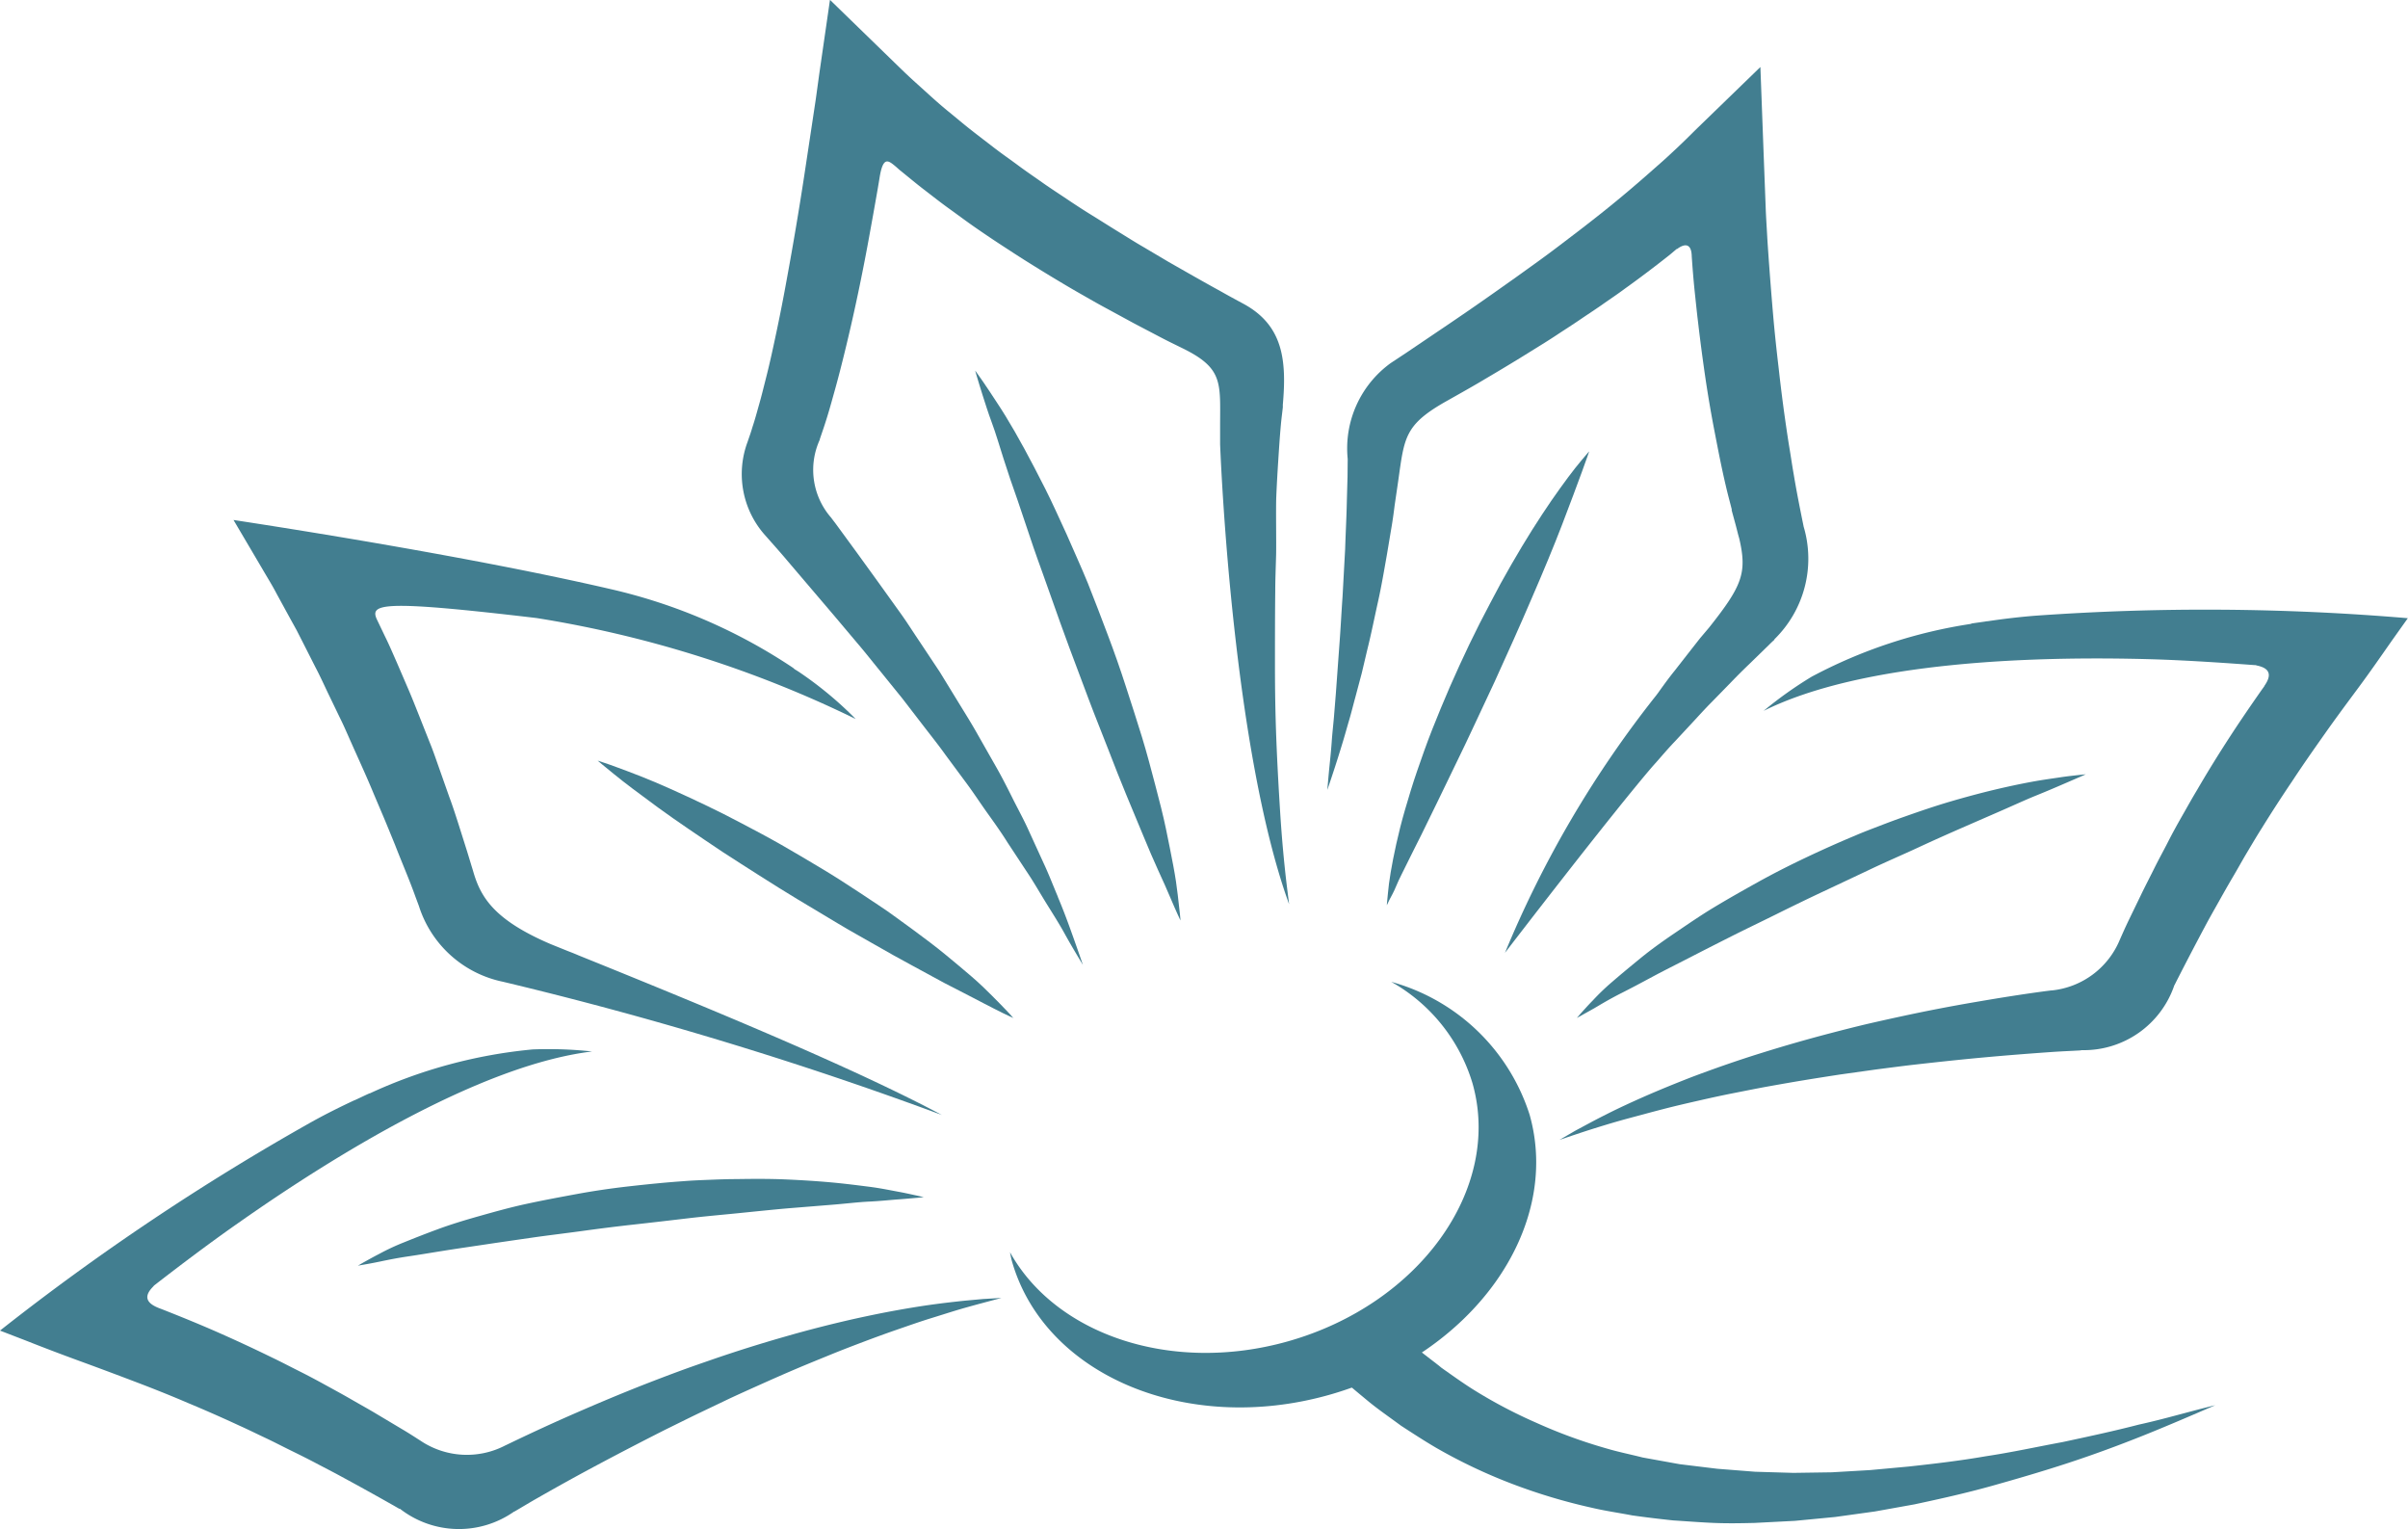 <svg xmlns="http://www.w3.org/2000/svg" xmlns:xlink="http://www.w3.org/1999/xlink" width="68" height="43.177" viewBox="0 0 68 43.177">
  <defs>
    <clipPath id="clip-path">
      <path id="Tracciato_80" data-name="Tracciato 80" d="M0,10.991H68V-32.186H0Z" transform="translate(0 32.186)" fill="#427e90"/>
    </clipPath>
  </defs>
  <g id="Raggruppa_283" data-name="Raggruppa 283" transform="translate(0 32.186)">
    <g id="Raggruppa_109" data-name="Raggruppa 109" transform="translate(0 -32.186)" clip-path="url(#clip-path)">
      <g id="Raggruppa_97" data-name="Raggruppa 97" transform="translate(37.18 37.653)">
        <path id="Tracciato_68" data-name="Tracciato 68" d="M5.911.653C5.2.837,4.474.993,3.754,1.147c-.726.134-1.443.292-2.169.4-.723.126-1.45.211-2.175.29l-1.087.1L-2.763,2l-1.083.016-1.079-.032L-5.994,1.9l-1.06-.129L-8.1,1.582c-.342-.087-.688-.156-1.024-.256A14.359,14.359,0,0,1-11.086.61a13.833,13.833,0,0,1-1.835-.969c-.291-.185-.571-.388-.853-.585-.267-.221-.553-.415-.809-.649l-.364-.321a11.675,11.675,0,0,1-2.362.589l.109.114.429.405c.282.276.59.525.893.777s.632.475.948.71c.331.215.663.432,1,.629A15,15,0,0,0-11.79,2.325,16.089,16.089,0,0,0-9.54,3c.38.09.765.144,1.146.217.384.054.769.1,1.152.141.384.024.769.055,1.152.071s.767.009,1.148,0L-3.8,3.37l1.135-.109,1.124-.156,1.113-.2c.736-.157,1.47-.321,2.191-.523S3.2,1.971,3.913,1.737s1.409-.49,2.1-.766S7.386.4,8.068.106C7.346.28,6.634.495,5.911.653" transform="translate(17.309 1.913)" fill="#427e90"/>
      </g>
      <g id="Raggruppa_98" data-name="Raggruppa 98" transform="translate(39.164 12.744)">
        <path id="Tracciato_69" data-name="Tracciato 69" d="M0,3.261S0,3.2.013,3.1s.021-.256.047-.449.064-.427.117-.695.118-.567.2-.892S.562.394.673.03s.245-.743.384-1.135.3-.79.465-1.191.343-.808.527-1.209.374-.8.571-1.187.4-.765.594-1.13c.4-.724.8-1.388,1.167-1.944.181-.279.358-.529.515-.749s.3-.409.421-.563.224-.271.29-.351.106-.121.106-.121-.071.213-.205.577-.325.881-.563,1.5S4.415-6.152,4.089-5.4c-.16.377-.333.765-.507,1.158L3.045-3.052,2.492-1.871c-.182.389-.362.771-.543,1.139S1.6-.008,1.435.33,1.115.987.97,1.281s-.286.563-.4.8-.227.445-.3.625-.15.314-.2.408L0,3.261" transform="translate(0 9.55)" fill="#427e90"/>
      </g>
      <g id="Raggruppa_99" data-name="Raggruppa 99" transform="translate(27.539 10.463)">
        <path id="Tracciato_70" data-name="Tracciato 70" d="M0,0,.11.154c.068.1.176.247.3.439s.282.421.448.692.346.582.533.927.385.724.589,1.128.394.833.6,1.278c.1.223.2.451.3.681s.205.464.3.7c.19.476.374.963.559,1.45s.357.978.514,1.465.314.967.457,1.434.262.926.376,1.358.22.844.3,1.229.15.738.209,1.05.1.593.125.82.046.409.06.53.016.188.016.188l-.08-.173c-.048-.113-.127-.276-.213-.487S5.3,14.4,5.17,14.114s-.274-.618-.421-.977-.311-.747-.482-1.159-.341-.846-.516-1.3-.365-.915-.543-1.391L2.667,7.845c-.177-.486-.357-.97-.522-1.45s-.343-.947-.5-1.406L1.2,3.668C1.05,3.252.918,2.855.8,2.486S.582,1.772.471,1.474.279.91.208.691.089.3.052.182,0,0,0,0" fill="#427e90"/>
      </g>
      <g id="Raggruppa_100" data-name="Raggruppa 100" transform="translate(16.877 21.469)">
        <path id="Tracciato_71" data-name="Tracciato 71" d="M2.99,1.852l-.146-.067c-.094-.046-.236-.109-.406-.2s-.384-.193-.62-.321L1.026.856.109.358C-.219.181-.561-.008-.91-.21s-.716-.4-1.08-.621l-1.1-.659c-.366-.224-.734-.448-1.089-.677s-.71-.449-1.046-.671-.659-.444-.965-.651-.592-.41-.855-.6l-.711-.527c-.211-.158-.39-.3-.539-.421s-.263-.216-.342-.28l-.118-.1.152.05c.1.035.245.08.425.15.365.134.883.329,1.484.6s1.3.594,2.02.978c.361.19.736.388,1.108.6s.746.436,1.12.659.738.459,1.095.694c.18.117.355.235.529.351s.345.232.508.354c.33.236.645.471.942.695s.569.453.818.661.475.4.665.581.346.341.478.474.229.24.3.313l.1.114" transform="translate(8.756 5.422)" fill="#427e90"/>
      </g>
      <g id="Raggruppa_101" data-name="Raggruppa 101" transform="translate(44.026 17.21)">
        <path id="Tracciato_72" data-name="Tracciato 72" d="M3.422.044C2.946.082,2.5.137,2.079.2H2.073C2.05.2,2.03.205,2.008.209c-.129.019-.263.036-.388.056a.034.034,0,0,1-.005.009,14,14,0,0,0-4.5,1.49,11.22,11.22,0,0,0-1.359.966c2.817-1.4,7.652-1.552,10.963-1.457,1.062.031,2.259.118,2.9.165h.021a.219.219,0,0,1,.046.012c.282.058.475.2.212.574l0,.007-.079.11c-.319.456-.636.918-.94,1.388s-.6.948-.88,1.431c-.145.24-.28.484-.419.727s-.274.487-.4.735-.262.492-.386.742-.255.5-.374.747l-.364.751c-.085.178-.165.358-.245.539h0a2.336,2.336,0,0,1-1.918,1.422.068.068,0,0,0-.017,0l-.106.013c-.686.09-1.368.2-2.05.317s-1.359.247-2.035.393q-.507.109-1.011.225c-.335.079-.671.165-1,.251q-1,.26-1.993.571c-.66.205-1.312.433-1.957.676-.322.126-.643.254-.961.388s-.633.274-.946.42-.618.3-.923.461l-.455.244-.445.259c.326-.11.649-.22.975-.322s.652-.2.981-.288.656-.177.985-.262.659-.161.989-.236.661-.148.993-.213.664-.133,1-.193.665-.118,1-.173.668-.107,1-.158l1-.14c.335-.044.669-.087,1-.127.671-.076,1.341-.149,2.014-.211s1.343-.114,2.015-.161c.258-.017.515-.027.773-.042v-.007a2.7,2.7,0,0,0,2.636-1.832s0-.005.007-.008c.035-.071.07-.141.106-.211q.368-.72.747-1.43c.125-.237.259-.47.388-.7s.262-.467.4-.7.264-.464.4-.692.272-.459.415-.684q.421-.68.868-1.341c.292-.445.6-.883.908-1.32s.63-.871.955-1.309S13.181,1.2,13.5.744l.448-.63A67.72,67.72,0,0,0,3.422.044" transform="translate(10.021 0.129)" fill="#427e90"/>
      </g>
      <g id="Raggruppa_102" data-name="Raggruppa 102" transform="translate(10.107 33.283)">
        <path id="Tracciato_73" data-name="Tracciato 73" d="M4.068.131,3.88.088c-.122-.025-.3-.068-.53-.11s-.5-.1-.824-.141S1.848-.25,1.453-.286.632-.349.182-.369-.74-.387-1.227-.379c-.243,0-.49.009-.739.019s-.5.019-.754.04c-.506.035-1.016.087-1.524.144s-1.013.131-1.5.221S-6.72.226-7.182.327s-.9.225-1.316.342-.8.235-1.155.366-.671.255-.951.369a6.43,6.43,0,0,0-.714.333c-.195.1-.341.185-.443.24l-.152.089s.06-.012.177-.032.282-.05.491-.094.461-.094.761-.138.63-.1.993-.158.761-.115,1.181-.178.863-.127,1.321-.193.939-.122,1.425-.189S-4.582.955-4.084.9s1-.114,1.492-.172.981-.1,1.456-.148S-.2.484.234.446l1.234-.1c.385-.03.738-.075,1.056-.09S3.118.21,3.347.194,3.757.159,3.879.15L4.068.131" transform="translate(11.912 0.384)" fill="#427e90"/>
      </g>
      <g id="Raggruppa_103" data-name="Raggruppa 103" transform="translate(44.528 21.86)">
        <path id="Tracciato_74" data-name="Tracciato 74" d="M3.659,0,3.47.019c-.123.015-.3.031-.531.066s-.5.07-.818.129S1.456.346,1.075.437s-.79.2-1.221.326-.869.275-1.323.436c-.228.079-.456.165-.687.254s-.465.176-.695.276c-.463.193-.926.4-1.384.617s-.907.444-1.34.684-.855.479-1.254.719-.774.5-1.126.738-.679.474-.967.71-.549.451-.775.647a6.423,6.423,0,0,0-.563.538c-.152.154-.262.282-.339.365l-.114.131.156-.085c.1-.058.25-.137.432-.245s.4-.235.668-.37.561-.291.881-.463.677-.349,1.05-.541.767-.393,1.178-.6.842-.412,1.277-.628.88-.432,1.329-.643.9-.423,1.343-.633.889-.4,1.319-.6.846-.385,1.244-.559.774-.337,1.124-.49.668-.3.962-.419S2.793.376,3,.287s.373-.162.484-.209L3.659,0" transform="translate(10.714 0)" fill="#427e90"/>
      </g>
      <g id="Raggruppa_104" data-name="Raggruppa 104" transform="translate(0 29.619)">
        <path id="Tracciato_75" data-name="Tracciato 75" d="M2.24.523C2.66.29,3.061.092,3.453-.091l.005,0,.059-.027c.119-.055.241-.115.357-.166,0,0,.007,0,.011,0a14.071,14.071,0,0,1,4.6-1.24,11.4,11.4,0,0,1,1.674.058c-3.14.382-7.279,2.935-10,4.849C-.725,4-1.681,4.731-2.189,5.126h0l0,0-.012.009a.247.247,0,0,0-.032.035c-.2.2-.29.427.141.6l.011.005.123.047c.52.205,1.041.417,1.556.644s1.026.465,1.531.712c.254.121.5.251.754.378s.5.258.745.393.492.268.735.409.487.274.727.419l.719.429c.17.1.338.209.506.317h0a2.349,2.349,0,0,0,2.4.13l.016-.007.1-.048c.624-.3,1.257-.592,1.894-.869s1.277-.546,1.925-.8c.323-.126.649-.25.974-.37s.655-.233.983-.347q.986-.338,1.988-.624c.667-.193,1.34-.364,2.018-.516.339-.074.679-.145,1.02-.208s.683-.121,1.025-.17.688-.089,1.032-.125l.515-.047.516-.03c-.333.089-.665.176-1,.27s-.656.2-.982.3-.649.215-.971.326-.643.229-.961.349-.637.243-.952.372-.629.256-.942.389-.624.27-.934.409-.62.278-.928.421l-.919.439c-.306.148-.61.3-.914.449q-.908.459-1.806.936t-1.781.982c-.225.127-.447.263-.671.393l0-.005a2.709,2.709,0,0,1-3.226-.078H4.715c-.072-.04-.141-.082-.209-.119q-.706-.4-1.418-.785c-.236-.13-.476-.251-.714-.377S1.9,9.92,1.655,9.8s-.479-.243-.722-.357S.452,9.21.206,9.1q-.728-.338-1.469-.647c-.492-.211-.99-.409-1.493-.6s-1.01-.381-1.525-.569S-5.314,6.9-5.834,6.694l-.726-.28A68.192,68.192,0,0,1,2.24.523" transform="translate(6.56 1.532)" fill="#427e90"/>
      </g>
      <g id="Raggruppa_105" data-name="Raggruppa 105" transform="translate(20.949 0)">
        <path id="Tracciato_76" data-name="Tracciato 76" d="M2.273,6.447c-.133-.314-.256-.636-.4-.944l-.427-.934c-.14-.313-.306-.61-.459-.918S.679,3.04.509,2.743L0,1.848c-.168-.3-.35-.589-.529-.881L-1.065.092l-.569-.856c-.192-.283-.374-.575-.575-.851l-.6-.836-.6-.829L-4.009-4.1c-.032-.043-.067-.087-.1-.131-.007-.008-.011-.016-.017-.025a2.048,2.048,0,0,1-.325-2.216l-.005,0c.052-.156.107-.31.156-.465.08-.244.149-.488.217-.734.14-.49.264-.979.382-1.47s.228-.979.331-1.47.2-.981.29-1.472.178-.981.263-1.47c.019-.111.038-.221.055-.331h0c.1-.6.25-.461.457-.29h0l.1.089c.232.186.459.378.694.558s.468.365.708.537.476.35.718.518.487.334.732.494.492.322.741.478.5.311.749.461.5.3.755.445.506.291.763.428l.767.417.773.405c.19.1.384.193.577.288h0c1.167.567,1.081.971,1.079,2.18,0,.013,0,.024,0,.036,0,.168,0,.334,0,.5.03.779.381,8.659,1.948,12.988l-.064-.518c-.083-.69-.144-1.382-.188-2.074s-.082-1.384-.109-2.077S8.4.6,8.4-.093s0-1.384.008-2.074c0-.346.015-.691.024-1.036s-.009-1.3.005-1.647.034-.686.056-1.028.044-.683.075-1.02c.015-.162.036-.321.054-.48,0-.025,0-.047,0-.074.109-1.237.02-2.24-1.115-2.852l0,0c-.212-.114-.423-.228-.632-.347-.5-.274-.986-.553-1.476-.832l-.728-.431c-.244-.141-.48-.292-.72-.439s-.478-.3-.714-.445-.474-.3-.706-.456-.467-.307-.695-.468-.459-.317-.681-.482S.7-14.529.478-14.7s-.44-.337-.657-.507-.427-.349-.641-.523-.419-.357-.622-.542-.41-.366-.609-.557-.394-.382-.592-.574l-1.523-1.48-.3,2.073-.1.727-.11.73-.22,1.456q-.223,1.453-.487,2.886-.129.718-.278,1.427c-.1.474-.2.943-.319,1.406-.059.232-.115.464-.18.692s-.125.457-.2.679c-.04.14-.089.272-.134.406h0a2.593,2.593,0,0,0,.482,2.617c.219.248.439.492.656.751l1.312,1.54.649.77c.219.255.424.519.637.778l.633.782.616.8c.205.266.415.529.608.8l.6.81c.2.27.382.551.578.825s.393.549.57.833l.557.845c.188.28.353.571.531.859s.362.573.526.871.339.589.515.881c-.11-.323-.223-.643-.338-.963s-.235-.637-.368-.952" transform="translate(6.655 18.879)" fill="#427e90"/>
      </g>
      <g id="Raggruppa_106" data-name="Raggruppa 106" transform="translate(28.521 27.722)">
        <path id="Tracciato_77" data-name="Tracciato 77" d="M3.736.955A5.683,5.683,0,0,0-.172-2.8,4.9,4.9,0,0,1,2.124.07C2.963,3.042.627,6.3-3.091,7.35c-3.291.927-6.557-.19-7.848-2.518.017.08.03.162.052.243C-9.977,8.3-5.965,10-1.927,8.861S4.646,4.183,3.736.955" transform="translate(10.939 2.797)" fill="#427e90"/>
      </g>
      <g id="Raggruppa_107" data-name="Raggruppa 107" transform="translate(37.484 1.892)">
        <path id="Tracciato_78" data-name="Tracciato 78" d="M3.424,3.306h0c-.1-.491-.2-.986-.282-1.482-.044-.248-.08-.5-.121-.746s-.078-.5-.114-.749q-.107-.749-.19-1.5c-.059-.5-.113-1-.157-1.506S2.477-3.687,2.44-4.19c-.017-.252-.036-.5-.05-.757s-.031-.5-.04-.757L2.292-7.219,2.2-9.681.421-7.957c-.173.169-.342.341-.519.507s-.353.333-.537.494-.365.323-.551.483-.37.319-.561.476c-.377.314-.765.62-1.158.922l-.592.451c-.2.152-.4.3-.6.444s-.405.292-.608.437l-.612.433q-.614.433-1.237.855L-7.8-1.613l-.439.29A2.974,2.974,0,0,0-9.454,1.384l-.005.511-.019.675c-.009.451-.034.9-.048,1.354L-9.6,5.278c-.032.452-.054.906-.089,1.358L-9.788,8l-.055.68c-.02.227-.046.453-.062.683s-.039.455-.062.681-.043.455-.062.684c.148-.433.291-.871.423-1.308.068-.219.127-.439.192-.659s.119-.443.18-.664l.177-.665.158-.669c.111-.445.2-.895.3-1.344s.176-.9.256-1.354l.114-.681c.04-.227.072-.455.1-.683l.1-.684h0c.178-1.248.17-1.6,1.4-2.285h0c.37-.209.742-.416,1.107-.636q.664-.39,1.32-.8c.219-.135.439-.271.653-.413s.433-.28.648-.427.431-.286.643-.435.428-.292.636-.448c.42-.3.837-.616,1.246-.939.074-.059.144-.122.217-.181l.005.005c.24-.178.41-.144.416.213,0,0,0,0,0,0,.007.094.013.185.02.278.02.26.043.522.071.782s.054.522.086.782q.091.781.205,1.56T.909.626c.1.518.2,1.034.322,1.548.05.217.11.432.164.648l-.009,0c.043.157.082.3.117.429s.062.252.1.378c.225.973.086,1.333-.853,2.517h0l-.254.3-.241.307-.479.613c-.162.2-.315.412-.465.622l-.054.072a30.247,30.247,0,0,0-4.27,7.267s2.967-3.868,4.175-5.272l.127-.142c.166-.19.331-.382.507-.565l.516-.555c.172-.186.341-.373.519-.551l.529-.542c.174-.181.353-.36.534-.533l.541-.526c.05-.05.1-.1.154-.146A.206.206,0,0,0,2.6,6.471a3.18,3.18,0,0,0,.825-3.165" transform="translate(10.028 9.681)" fill="#427e90"/>
      </g>
      <g id="Raggruppa_108" data-name="Raggruppa 108" transform="translate(6.594 14.681)">
        <path id="Tracciato_79" data-name="Tracciato 79" d="M1.936,3.318a107.2,107.2,0,0,1,12.4,3.762C11.91,5.789,8.171,4.228,4.07,2.572c-.08-.035-.172-.072-.282-.114l-.013-.005-.483-.195C1.66,1.561,1.3.91,1.092.176h0C1.037,0,.983-.184.927-.364L.683-1.136C.6-1.393.518-1.651.424-1.9L.153-2.669c-.091-.255-.176-.512-.279-.763l-.3-.757c-.1-.251-.2-.506-.307-.754l-.323-.75c-.11-.248-.216-.5-.338-.745l-.22-.46c-.221-.46.106-.571,4.5-.052A31.951,31.951,0,0,1,11.9-4.1a10.452,10.452,0,0,0-1.618-1.34c-.028-.016-.052-.034-.082-.05s-.047-.038-.068-.054a15.471,15.471,0,0,0-5.15-2.222c-3.91-.907-9.256-1.74-10.651-1.952l.436.739.394.669c.13.224.268.443.388.675l.374.684.189.342.178.349.355.7c.122.231.231.47.343.706l.341.707c.117.233.219.475.326.714.213.479.433.954.633,1.439l.307.724c.1.24.2.484.3.73.189.488.4.971.577,1.466l.094.252A3.159,3.159,0,0,0,1.936,3.318" transform="translate(5.669 9.717)" fill="#427e90"/>
      </g>
    </g>
  </g>
</svg>
